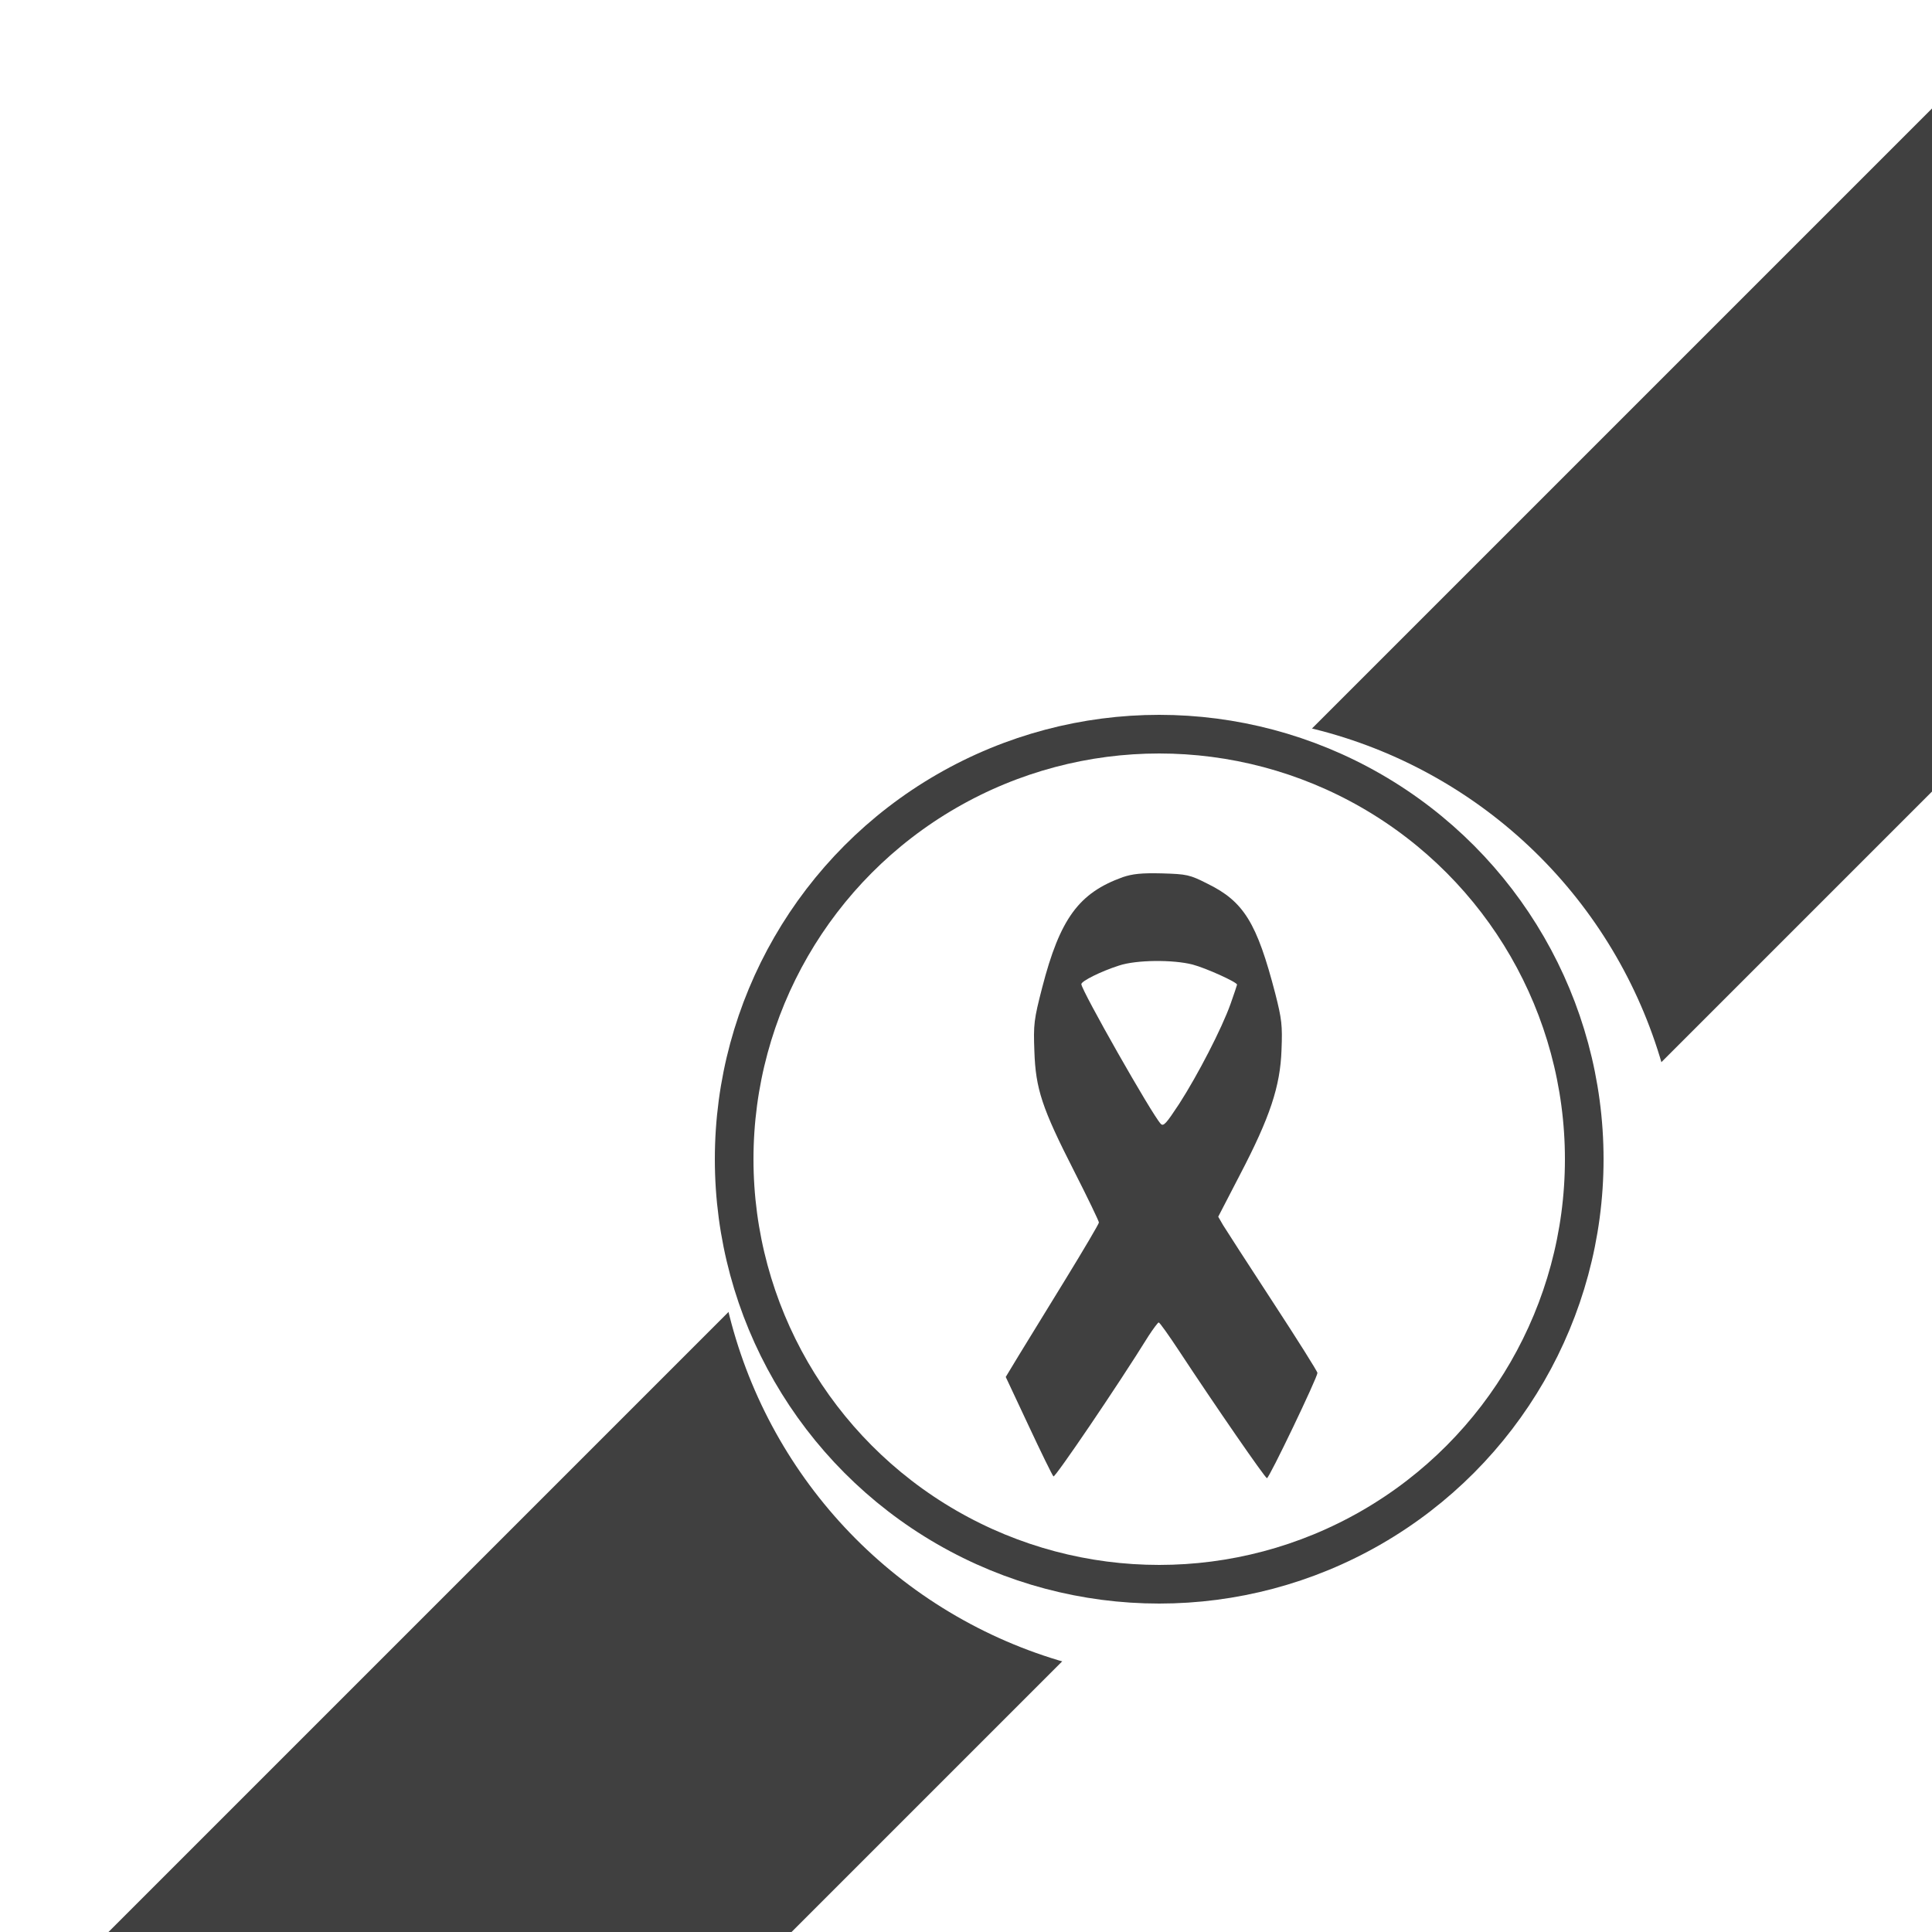 <?xml version="1.0" standalone="no"?>
<!DOCTYPE svg PUBLIC "-//W3C//DTD SVG 20010904//EN"
 "http://www.w3.org/TR/2001/REC-SVG-20010904/DTD/svg10.dtd">
<svg version="1.0" xmlns="http://www.w3.org/2000/svg"
 width="100pt" height="100pt" viewBox="0 0 100 100"
 preserveAspectRatio="xMidYMid meet">
  <defs>
    <filter id="dropshadow" height="130%">
      <feGaussianBlur in="SourceAlpha" stdDeviation="3"/>
      <feOffset dx="2" dy="2" result="offsetblur"/>
      <feComponentTransfer>
        <feFuncA type="linear" slope="0.1"/>
      </feComponentTransfer>
      <feMerge>
        <feMergeNode/>
        <feMergeNode in="SourceGraphic"/>
      </feMerge>
    </filter>
  </defs>
  <g transform="translate(62, 62) rotate(-45)">
    <rect x="-120" y="-15" width="240" height="25" fill="#404040"  filter="url(#dropshadow)"/>
  </g>
  <g transform="translate(60, 60)">
    <circle r="25" fill="#ffffff" filter="url(#dropshadow)"/>
    <circle r="22" stroke="#404040" fill="none" stroke-width="2px" vector-effect="non-scaling-stroke" />
    <g transform="scale(0.13) translate(-150, -150) ">
      <g transform="translate(0,300) scale(0.1,-0.1)"
      fill="#404040" stroke="none">
        <path d="M1355 2623 c-175 -63 -250 -165 -321 -440 -33 -128 -35 -146 -31
        -253 5 -150 30 -226 159 -479 54 -106 98 -198 98 -203 0 -5 -60 -107 -133
        -226 -73 -119 -157 -256 -186 -303 l-52 -86 91 -194 c50 -107 94 -197 99 -202
        6 -6 253 357 379 560 19 29 37 53 40 53 4 0 40 -51 81 -113 144 -219 343 -507
        350 -507 9 0 201 401 201 419 0 6 -80 133 -178 283 -98 150 -187 288 -198 306
        l-19 33 87 168 c119 228 160 351 165 496 4 98 1 123 -25 225 -73 281 -125 366
        -270 437 -71 36 -82 38 -181 41 -82 2 -117 -2 -156 -15z m278 -348 c53 -14
        177 -70 177 -80 0 -2 -12 -37 -26 -77 -35 -98 -130 -282 -204 -397 -52 -79
        -63 -92 -74 -80 -35 37 -316 532 -316 556 0 12 78 51 150 74 69 23 215 24 293
        4z"/>
      </g>
    </g>
  </g>
</svg>
